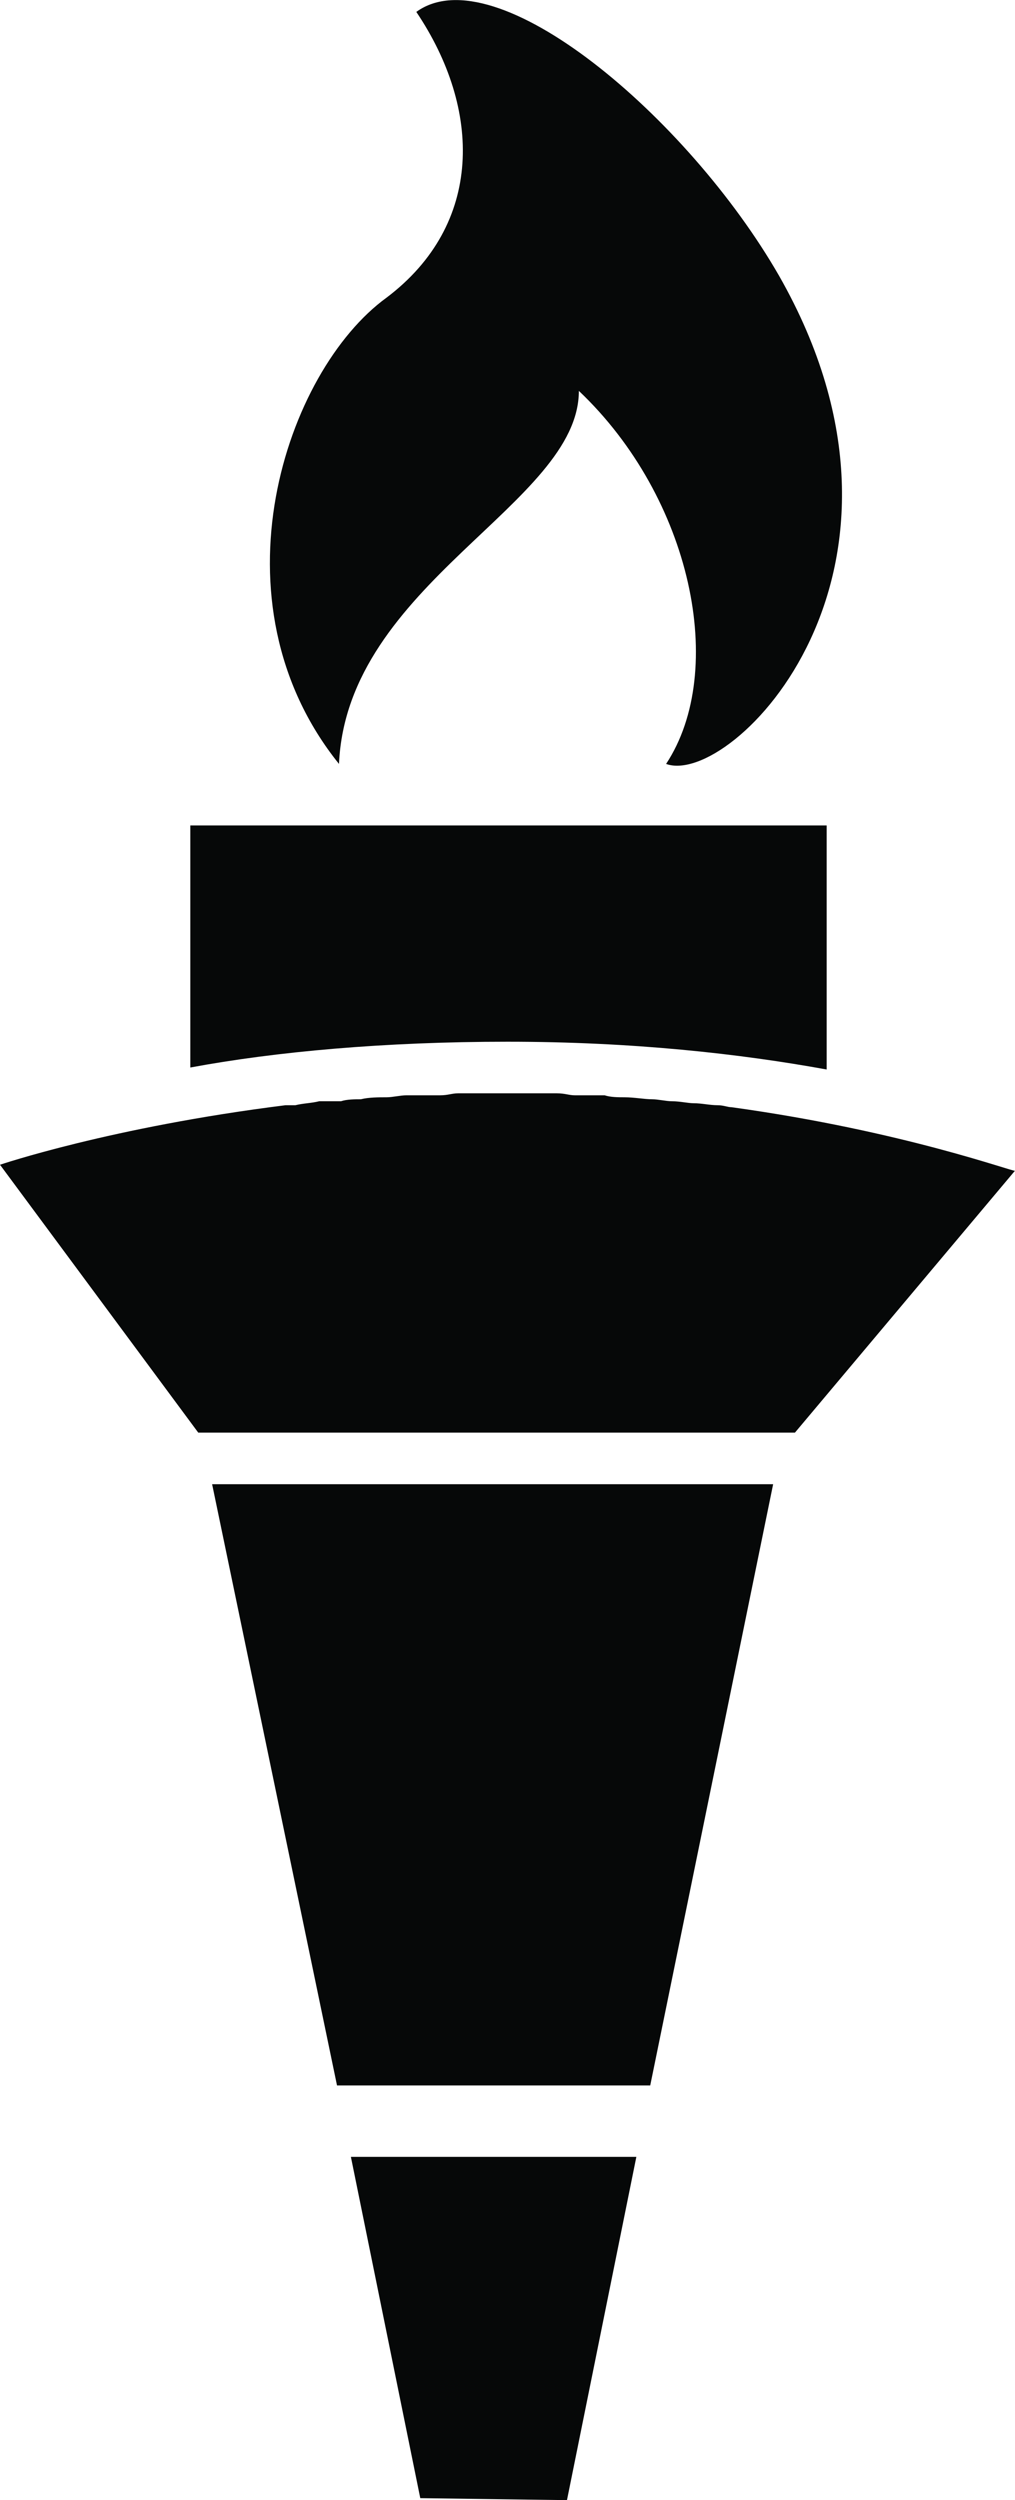 <?xml version="1.0" encoding="utf-8"?>
<!-- Generator: Adobe Illustrator 18.0.0, SVG Export Plug-In . SVG Version: 6.00 Build 0)  -->
<!DOCTYPE svg PUBLIC "-//W3C//DTD SVG 1.1//EN" "http://www.w3.org/Graphics/SVG/1.1/DTD/svg11.dtd">
<svg version="1.1"
	 id="Calque_1" image-rendering="optimizeQuality" text-rendering="geometricPrecision" shape-rendering="geometricPrecision"
	 xmlns="http://www.w3.org/2000/svg" xmlns:xlink="http://www.w3.org/1999/xlink" x="0px" y="0px" viewBox="0 0 51.2 126"
	 enable-background="new 0 0 51.2 126" xml:space="preserve">
<g id="Plan_x0020_1">
	<path fill="#060808" d="M32.8,105.1L39,74.8H10.7l6.3,30.3H32.8L32.8,105.1z M36.9,55.8c-0.2,0-0.4-0.1-0.7-0.1
		c-0.4,0-0.8-0.1-1.2-0.1c-0.3,0-0.7-0.1-1.1-0.1c-0.3,0-0.7-0.1-1-0.1c-0.4,0-0.9-0.1-1.4-0.1c-0.3,0-0.7,0-1-0.1c-0.4,0-1,0-1.5,0
		c-0.3,0-0.5-0.1-0.9-0.1c-0.8,0-1.6,0-2.5,0c-0.9,0-1.8,0-2.5,0c-0.3,0-0.5,0.1-0.9,0.1c-0.6,0-1.1,0-1.7,0c-0.3,0-0.7,0.1-1,0.1
		c-0.4,0-0.9,0-1.3,0.1c-0.3,0-0.7,0-1,0.1c-0.4,0-0.8,0-1.1,0c-0.4,0.1-0.8,0.1-1.2,0.2c-0.2,0-0.4,0-0.5,0C5.6,56.8,0,58.7,0,58.7
		l10,13.5h30.1l11.1-13.2C51.2,59.1,45.6,57,36.9,55.8L36.9,55.8L36.9,55.8z M41.7,53.9V41.6H9.6v12.2c4.3-0.8,9.8-1.3,16-1.3
		C31.9,52.5,37.3,53.1,41.7,53.9L41.7,53.9L41.7,53.9z M29.2,19.7c5.7,5.4,7.5,14.1,4.4,18.8c3.3,1.2,14.2-9.7,5.7-24.6
		C34.7,5.9,25-2.3,21,0.6c3.3,4.9,3.4,10.7-1.5,14.4c-5.1,3.7-9,15.3-2.4,23.5C17.5,29.4,29.2,25.4,29.2,19.7L29.2,19.7L29.2,19.7z
		 M21.2,125.9l7.4,0.1l3.5-17.3H17.7L21.2,125.9z"/>
</g>
</svg>
